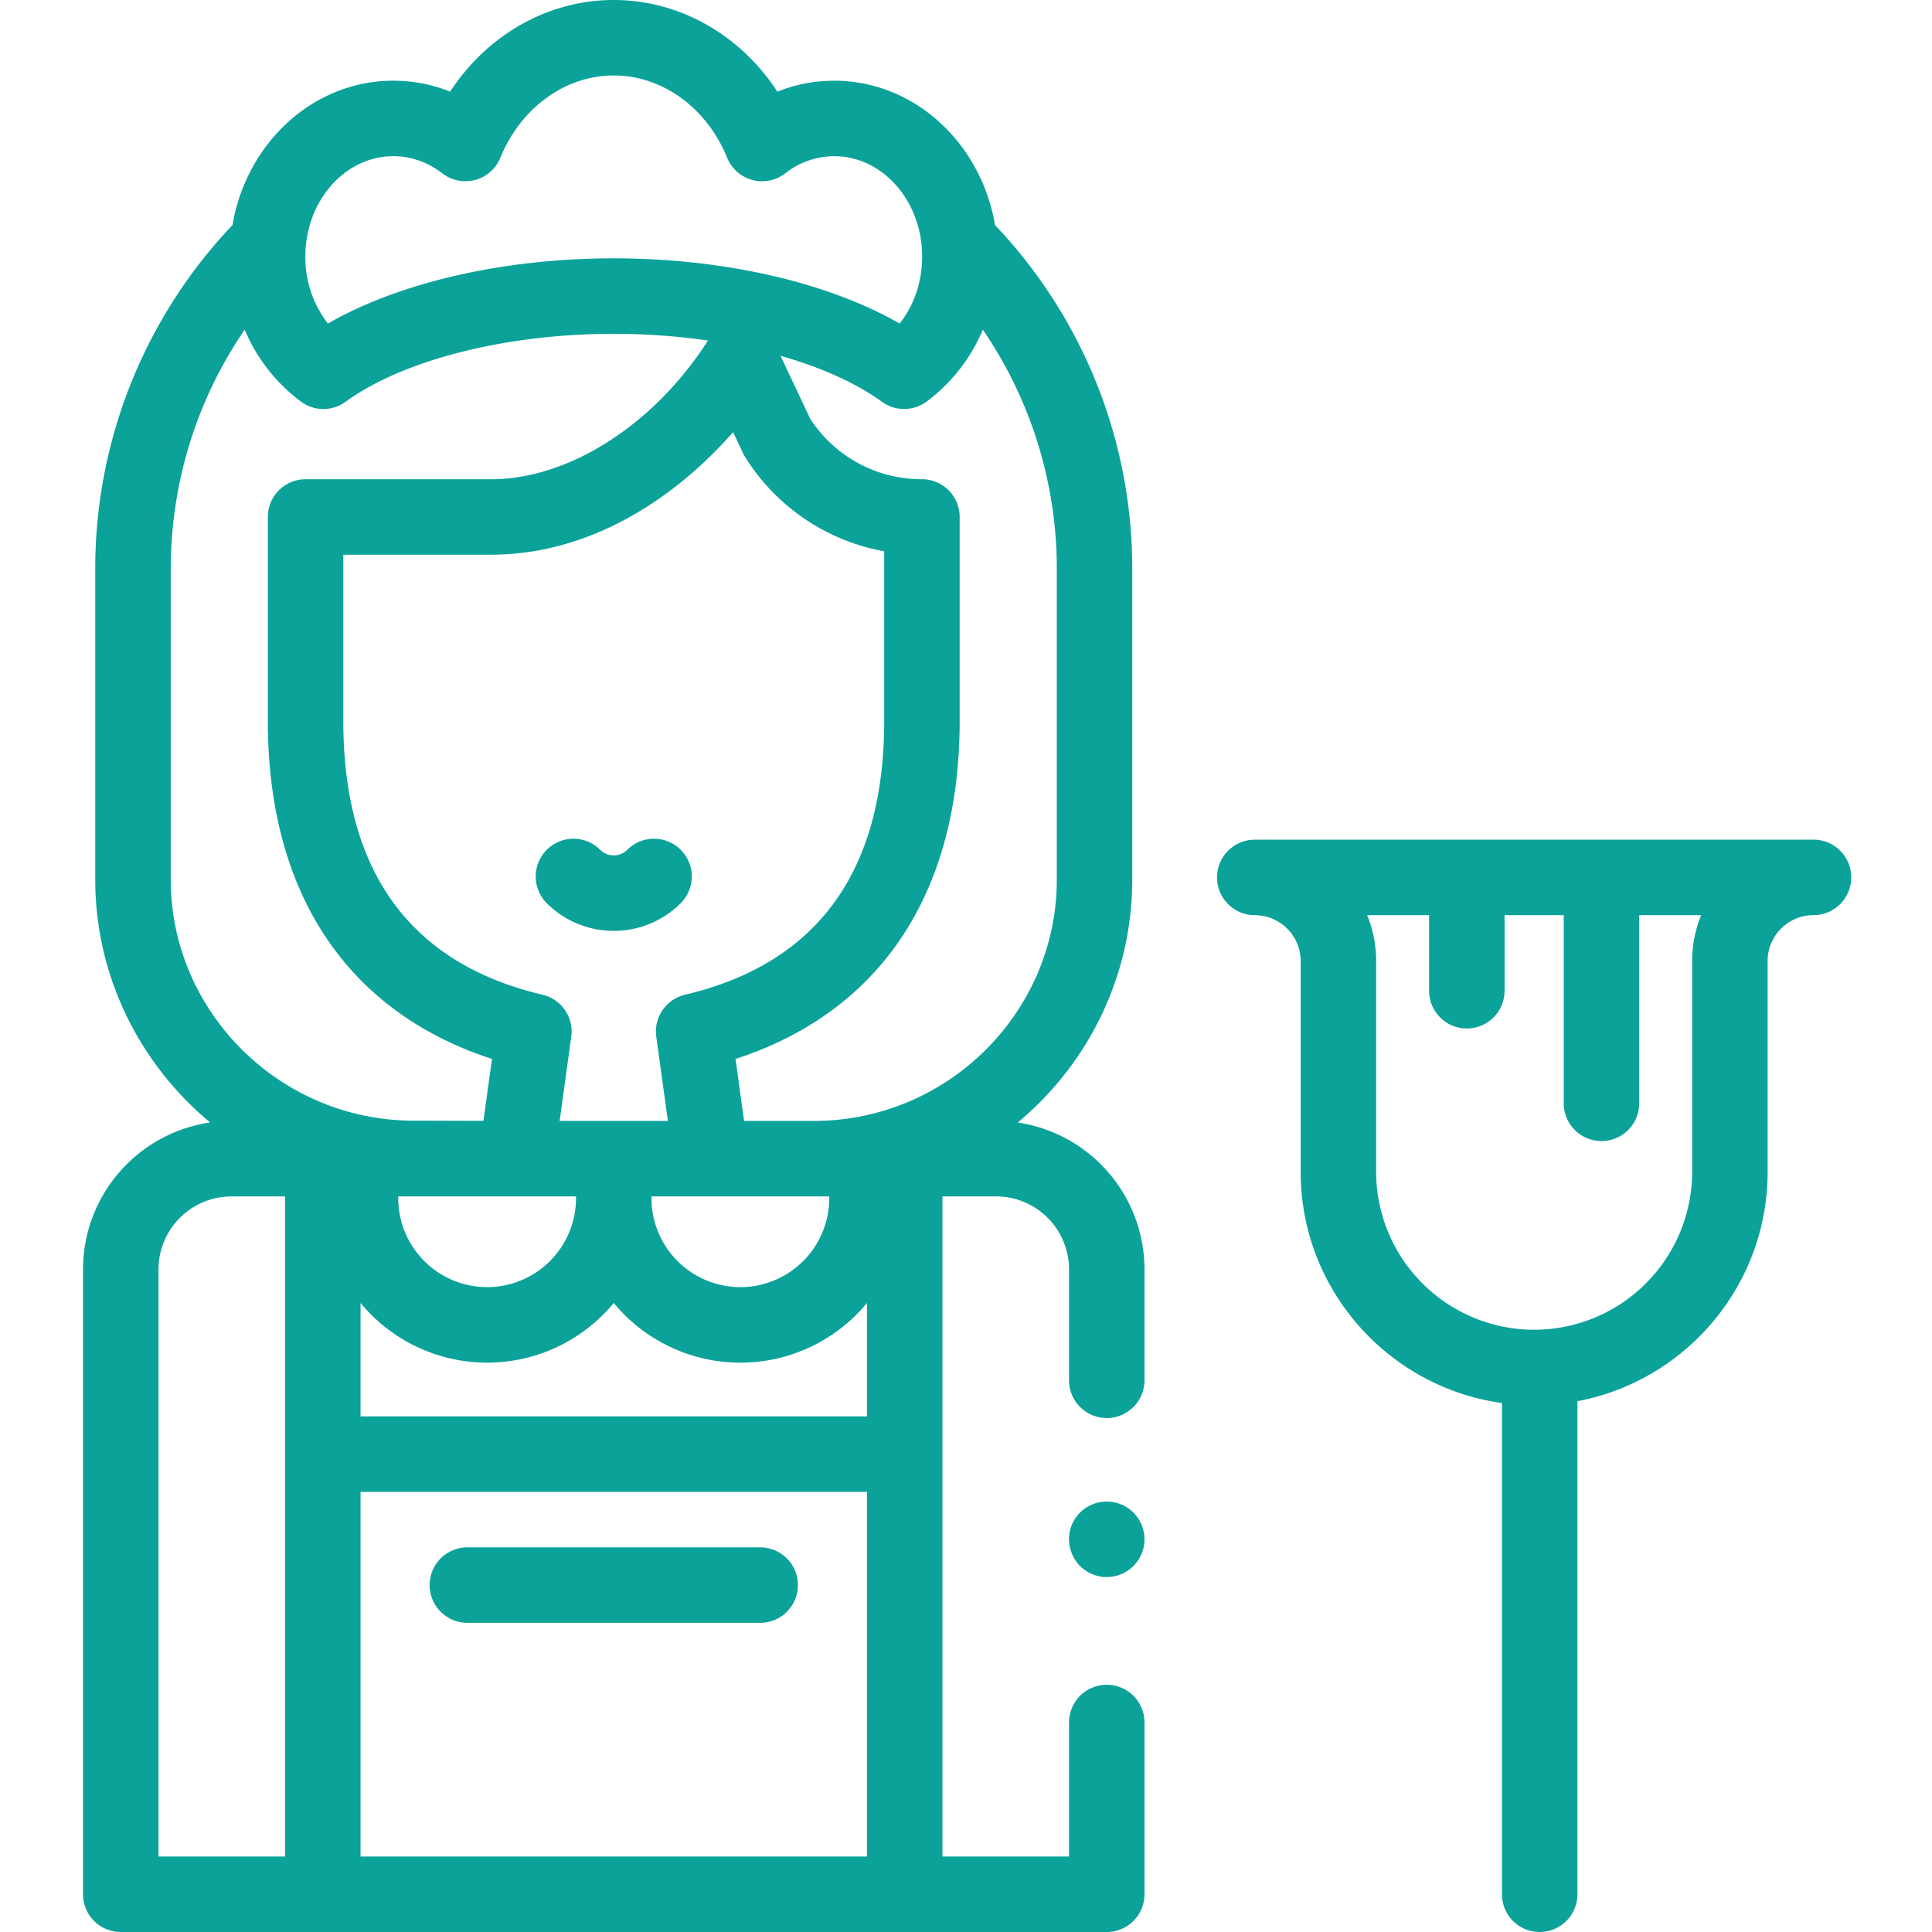 <svg width="64" height="64" fill="none" xmlns="http://www.w3.org/2000/svg"><g clip-path="url(#clip0_6051_121365)" fill="#0BA29A"><path d="M20.331 30.836a3.129 3.129 0 01-2.218-.916 1.25 1.25 0 011.768-1.77.637.637 0 00.9 0 1.25 1.25 0 011.768 1.77 3.128 3.128 0 01-2.218.916zm16.331 21.406a1.205 1.205 0 01-.477-.095 1.324 1.324 0 01-.407-.27 1.3 1.3 0 01-.34-.64 1.222 1.222 0 01.185-.94 1.219 1.219 0 01.562-.46 1.244 1.244 0 011.171.115 1.242 1.242 0 01.461.561 1.242 1.242 0 01.071.723c-.016.08-.04.158-.07.235a1.28 1.28 0 01-.462.56 1.28 1.28 0 01-.449.187 1.216 1.216 0 01-.245.023z"/><path d="M33.714 37.185c2.297-1.913 3.77-4.778 3.793-7.974V18.864a16.51 16.51 0 00-4.546-11.408c-.458-2.716-2.672-4.782-5.326-4.782-.652 0-1.287.123-1.884.362C24.525 1.156 22.513 0 20.331 0c-2.181 0-4.193 1.157-5.419 3.036a5.059 5.059 0 00-1.884-.363c-2.654 0-4.868 2.066-5.326 4.782a16.515 16.515 0 00-4.547 11.41v10.337c.022 3.196 1.501 6.066 3.806 7.981a4.924 4.924 0 00-4.211 4.865V62.75c0 .69.56 1.25 1.25 1.25h32.663c.69 0 1.25-.56 1.25-1.25v-5.69a1.25 1.25 0 10-2.5 0v4.44H31.22V39.632h1.775a2.42 2.42 0 012.418 2.416v3.676a1.25 1.25 0 102.5 0v-3.676a4.924 4.924 0 00-4.2-4.863zM28.72 46.92H11.944v-3.757a5.437 5.437 0 008.387 0 5.438 5.438 0 008.389 0v3.757zm-4.434-32.604l.328.696a1.2 1.2 0 00.073.133 6.878 6.878 0 004.603 3.118v5.626c0 4.982-2.22 8.031-6.6 9.063a1.25 1.25 0 00-.95 1.388l.385 2.792h-3.586l.385-2.792a1.25 1.25 0 00-.951-1.388c-4.38-1.032-6.6-4.08-6.6-9.063v-5.514h4.894c3.298 0 6.11-1.885 8.019-4.06zm3.184 25.316v.064a2.947 2.947 0 01-2.944 2.942 2.947 2.947 0 01-2.945-2.942l.001-.064h5.888zm-14.277 0h5.888v.064a2.947 2.947 0 01-2.944 2.942 2.947 2.947 0 01-2.944-3.006zm19.365-28.711a14.02 14.02 0 012.45 7.943v10.33c-.032 4.377-3.641 7.938-8.046 7.938h-2.314l-.283-2.053c4.8-1.56 7.425-5.493 7.425-11.19v-6.764c0-.69-.56-1.25-1.25-1.25a4.394 4.394 0 01-3.7-2.002l-.984-2.086c1.341.381 2.501.899 3.36 1.523a1.25 1.25 0 001.476-.005 5.74 5.74 0 001.866-2.384zm-19.53-5.747c.582 0 1.144.197 1.626.57a1.252 1.252 0 001.922-.52C17.25 3.57 18.723 2.5 20.331 2.5c1.609 0 3.083 1.07 3.756 2.724a1.25 1.25 0 001.922.52 2.646 2.646 0 011.626-.57c1.606 0 2.913 1.491 2.913 3.324 0 .832-.27 1.617-.746 2.22-2.376-1.364-5.821-2.16-9.47-2.16-3.65 0-7.095.796-9.47 2.16a3.584 3.584 0 01-.747-2.22c0-1.833 1.307-3.324 2.913-3.324zm-7.372 24.01v-10.32c0-2.866.858-5.618 2.45-7.943a5.74 5.74 0 001.865 2.384 1.248 1.248 0 001.476.005c1.911-1.39 5.316-2.252 8.884-2.252 1.068 0 2.12.077 3.122.223-1.788 2.791-4.608 4.595-7.185 4.595h-6.145c-.69 0-1.25.56-1.25 1.25v6.763c0 5.697 2.626 9.63 7.425 11.19l-.283 2.05-2.348-.006c-4.389-.018-7.982-3.58-8.011-7.938zM5.25 42.049a2.42 2.42 0 012.418-2.416h1.776V61.5H5.25V42.048zM11.944 61.5V49.42H28.72V61.5H11.944zm48.131-33.684H41.566a1.25 1.25 0 000 2.5c.839 0 1.52.682 1.52 1.519v6.984c0 3.902 2.907 7.137 6.668 7.658V62.75a1.25 1.25 0 102.5 0V46.416c3.582-.674 6.301-3.824 6.301-7.598v-6.984a1.52 1.52 0 011.52-1.519 1.25 1.25 0 100-2.5zm-4.02 4.019v6.984a5.239 5.239 0 01-5.234 5.231 5.239 5.239 0 01-5.235-5.23v-6.985a4 4 0 00-.297-1.519h2.052v2.504a1.25 1.25 0 002.5 0v-2.504h1.96v6.233a1.25 1.25 0 102.5 0v-6.233h2.052a4.001 4.001 0 00-.298 1.519z"/><path d="M25.181 53.758h-9.699a1.25 1.25 0 110-2.5h9.7a1.25 1.25 0 110 2.5z"/></g><defs><clipPath id="clip0_6051_121365"><path fill="#fff" d="M0 0h64v64H0z"/></clipPath></defs></svg>